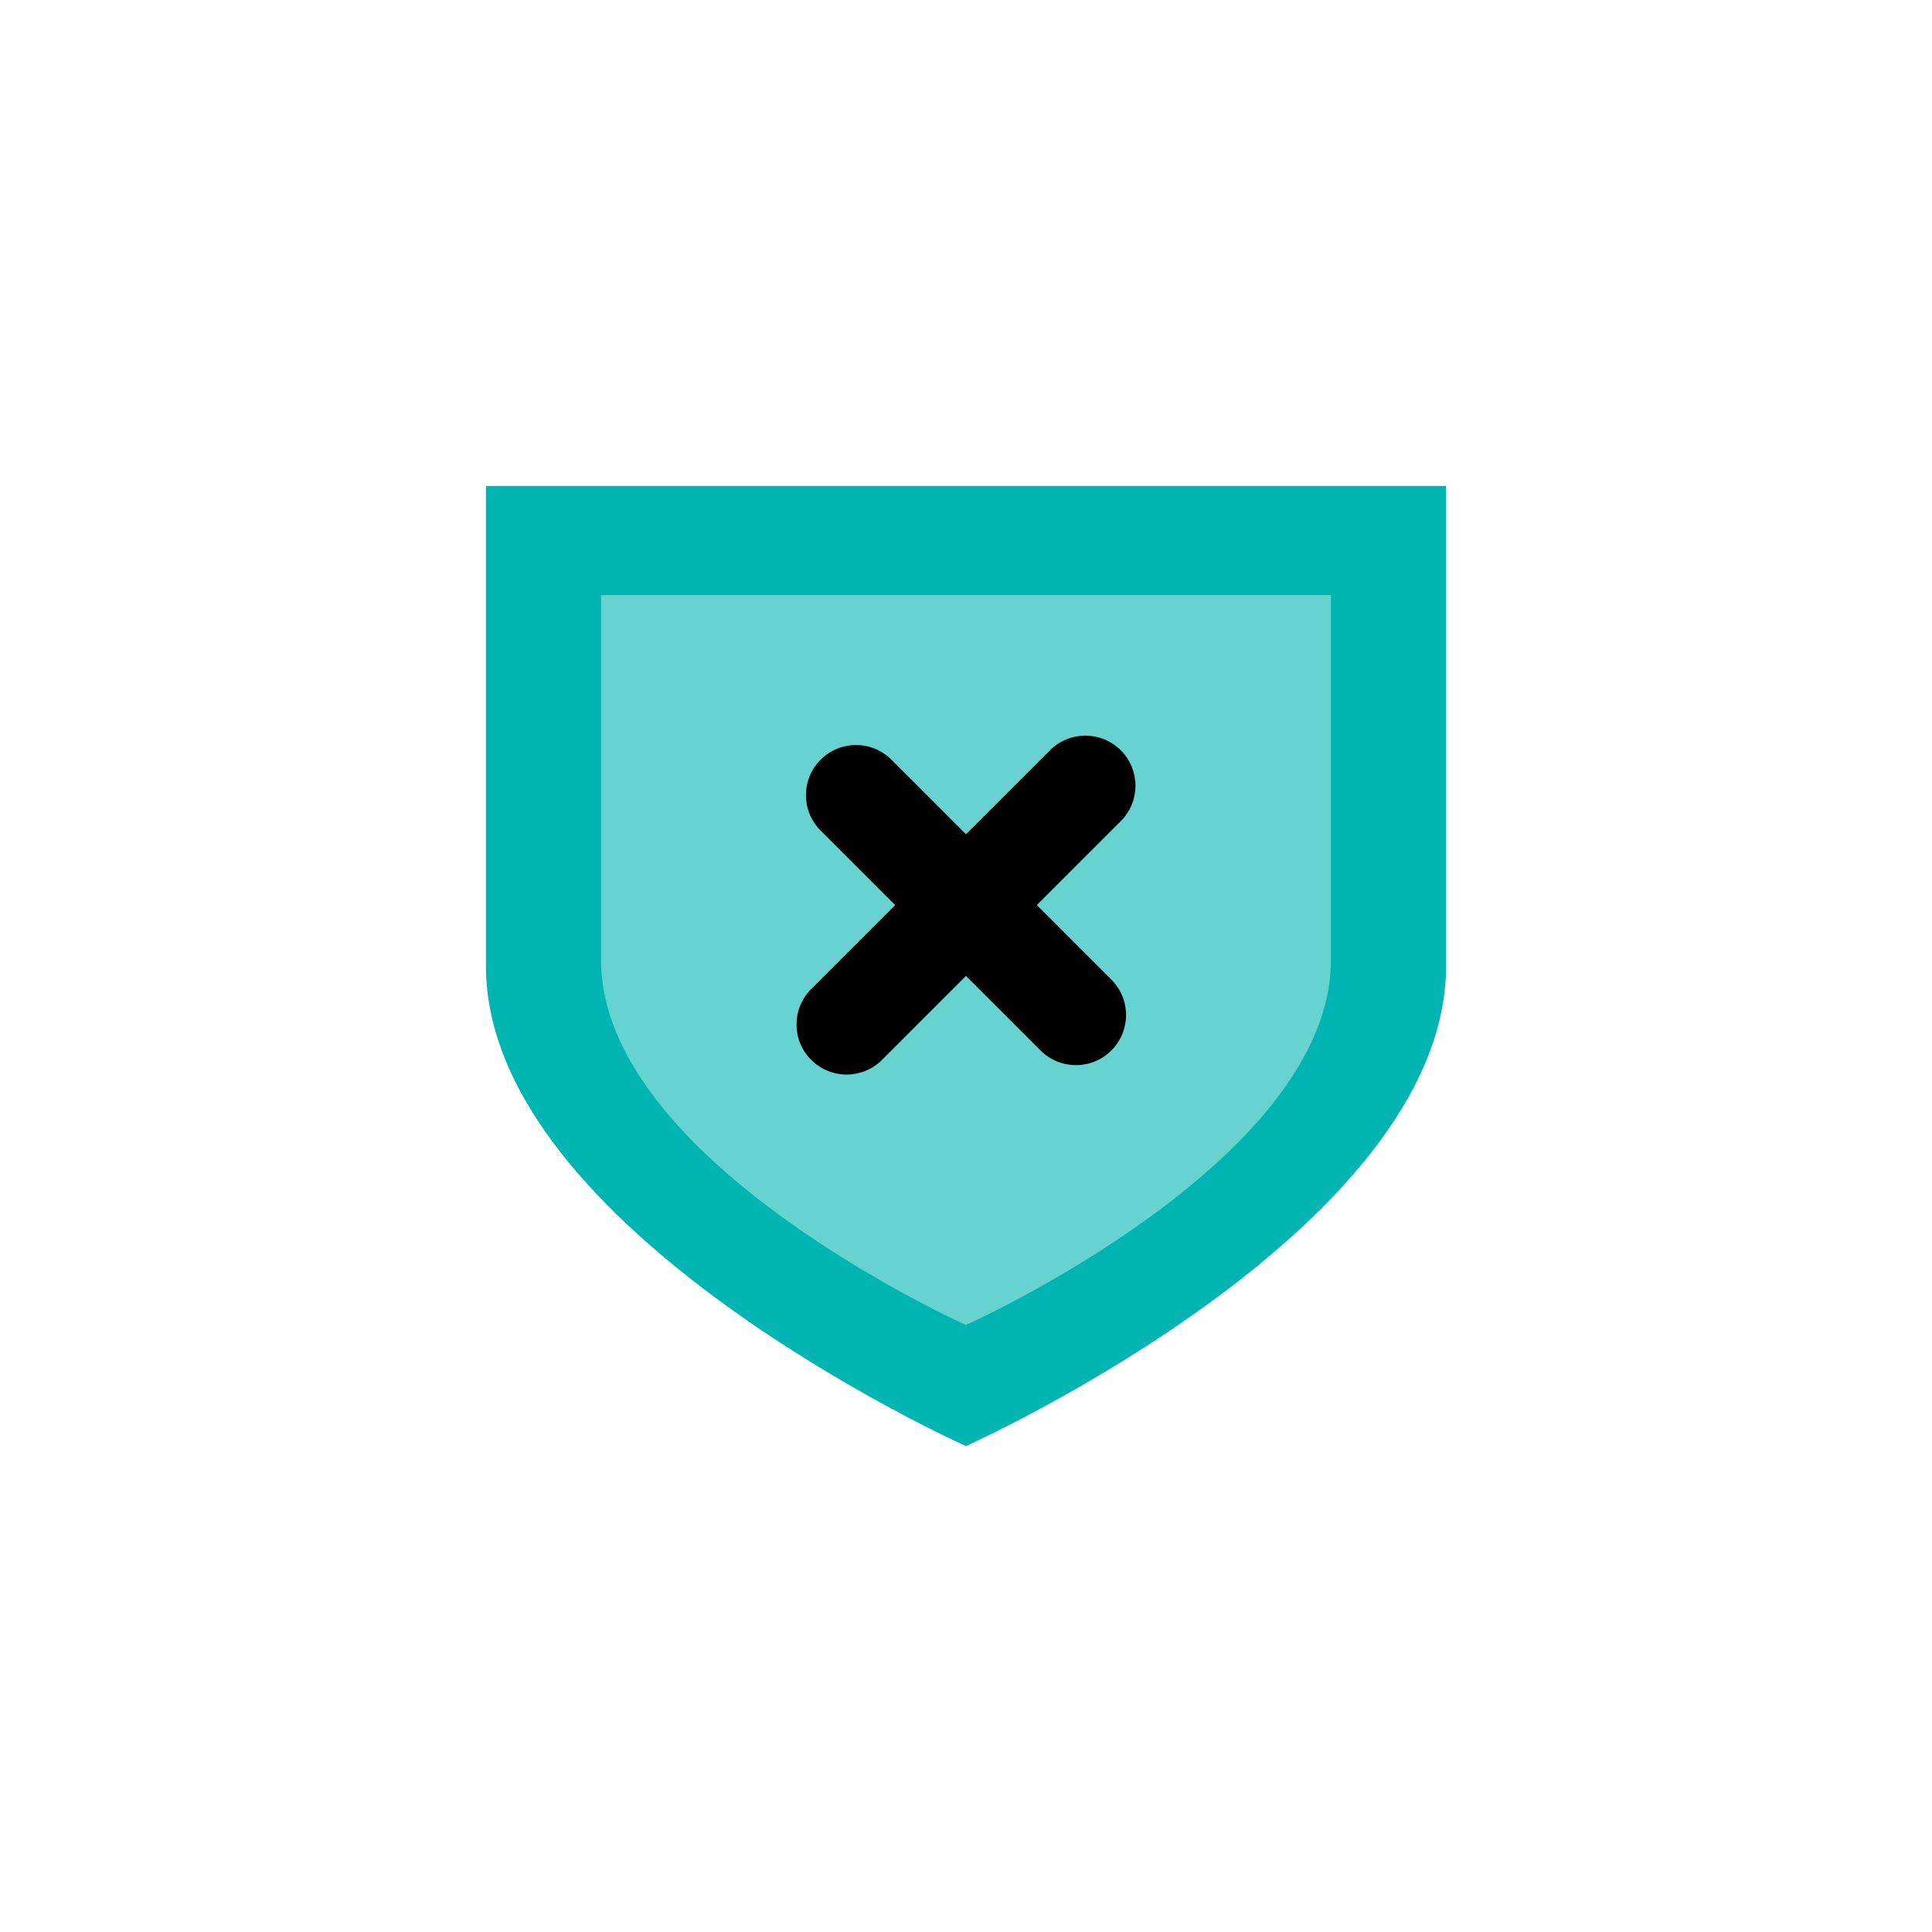 <?xml version="1.0" encoding="UTF-8"?><svg id="a" xmlns="http://www.w3.org/2000/svg" viewBox="0 0 1080 1080"><defs><style>.b{fill:#00b5b1;}.c{fill:#66d3d0;}</style></defs><path class="b" d="M808.36,539.96c0,148.24-268.4,268.4-268.4,268.4,0,0-268.32-120.16-268.32-268.4V271.64H808.36v268.32Z"/><path class="c" d="M744,536.65c0,112.69-204.03,204.03-204.03,204.03,0,0-203.97-91.34-203.97-204.03v-203.97h408v203.97Z"/><path d="M473.26,600.68c-7.16,0-14.33-2.73-19.8-8.2-10.94-10.93-10.94-28.66,0-39.6l133.47-133.46c10.94-10.93,28.66-10.93,39.59,0,10.94,10.93,10.94,28.66,0,39.6l-133.47,133.46c-5.47,5.46-12.63,8.2-19.8,8.2Z"/><path d="M601.47,595.41c-7.16,0-14.33-2.73-19.8-8.2l-122.94-122.93c-10.94-10.94-10.94-28.66,0-39.6,10.92-10.94,28.66-10.93,39.59,0l122.94,122.93c10.94,10.94,10.94,28.66,0,39.6-5.46,5.47-12.63,8.2-19.8,8.2Z"/></svg>